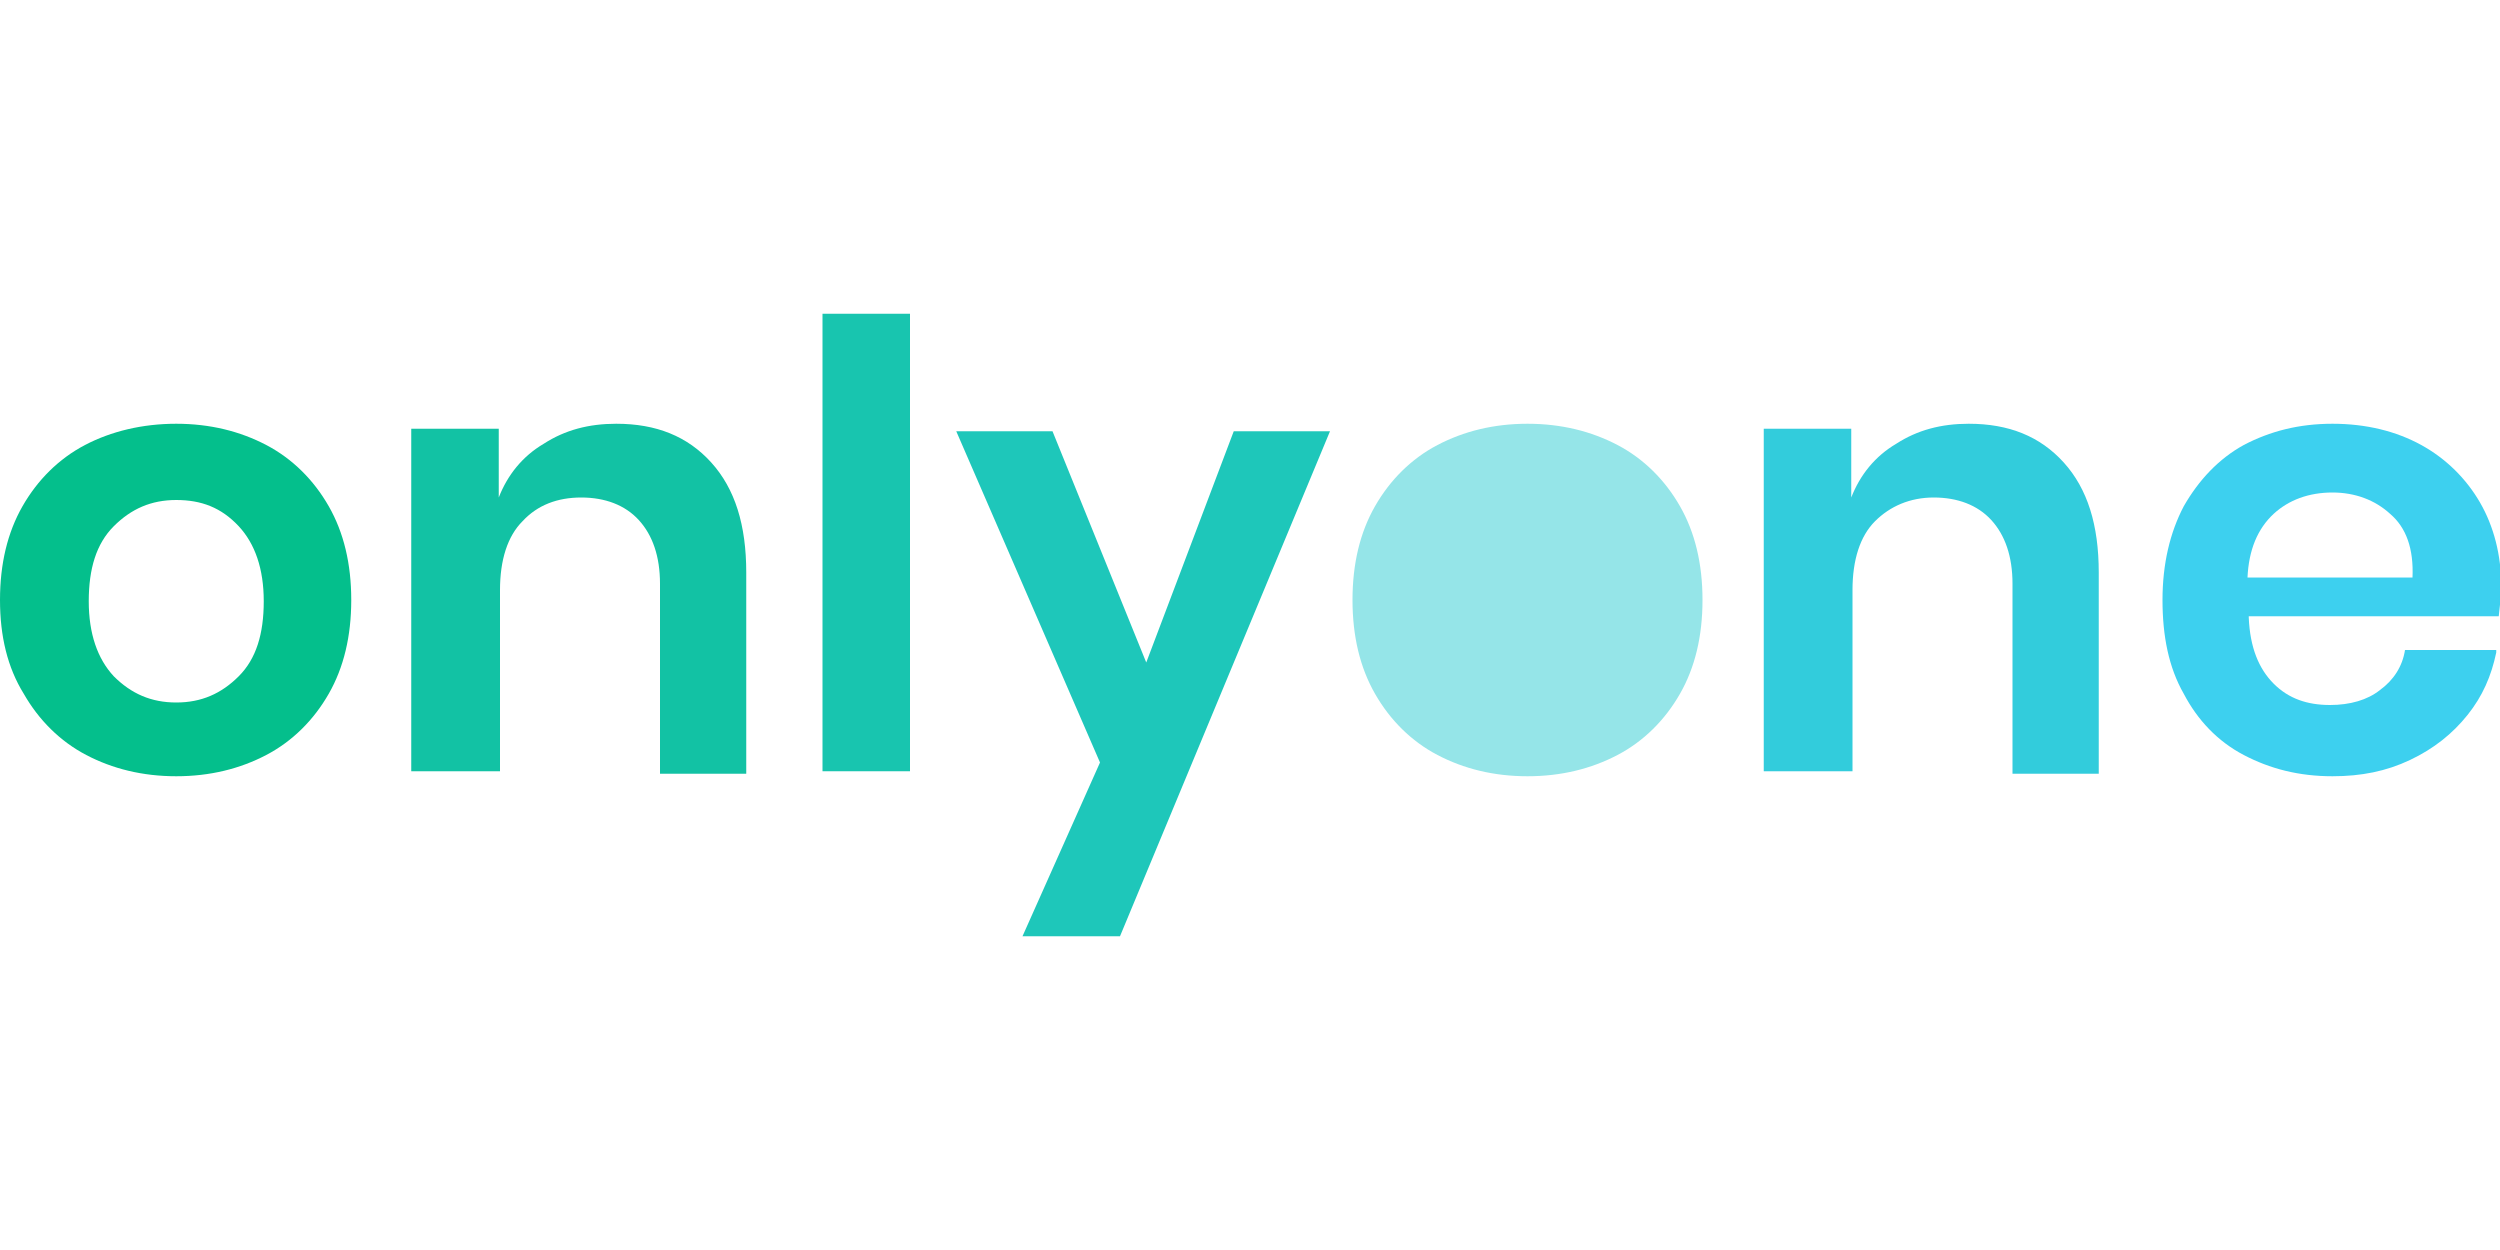 <?xml version="1.0" encoding="UTF-8"?> <svg xmlns="http://www.w3.org/2000/svg" width="200" height="100" viewBox="0 0 200 100"><path d="m14.1 33.9c2.7 0 5.1.6 7.2 1.7s3.8 2.8 5 4.9 1.8 4.6 1.8 7.5-.6 5.4-1.8 7.5-2.9 3.8-5 4.9-4.5 1.7-7.2 1.7-5.1-.6-7.2-1.7-3.8-2.8-5-4.9c-1.3-2.1-1.9-4.6-1.9-7.5s.6-5.4 1.8-7.5 2.9-3.8 5-4.9 4.6-1.7 7.3-1.7zm0 6.1c-2 0-3.6.7-5 2.1s-2 3.4-2 6 .7 4.6 2 6c1.4 1.4 3 2.1 5 2.1s3.6-.7 5-2.1 2-3.4 2-6-.7-4.6-2-6c-1.4-1.5-3-2.1-5-2.1z" fill="#04bf8c"></path><path d="m40 61.7v-14.5c0-2.4.6-4.3 1.8-5.5 1.2-1.3 2.8-1.9 4.7-1.9s3.5.6 4.6 1.8 1.7 2.9 1.7 5.1v15.2h6.9v-16.1c0-3.8-.9-6.7-2.8-8.8s-4.4-3.1-7.6-3.1c-2.2 0-4.1.5-5.8 1.6-1.7 1-2.9 2.5-3.6 4.3v-5.5h-7v27.4z" fill="#12c2a4"></path><path d="m72.8 61.7v-36.6h-7v36.6z" fill="#18c5af"></path><path d="m89.6 74.9 16.8-40.4h-7.7l-7 18.5-7.5-18.5h-7.7l11.5 26.5-6.2 13.9z" fill="#1ec7ba"></path><path d="m122.2 62.1c2.7 0 5.1-.6 7.2-1.7s3.8-2.8 5-4.9 1.8-4.6 1.8-7.5-.6-5.4-1.8-7.5-2.9-3.8-5-4.9-4.5-1.7-7.2-1.7-5.1.6-7.2 1.7-3.8 2.8-5 4.9-1.8 4.6-1.8 7.5.6 5.4 1.8 7.5 2.9 3.8 5 4.9 4.5 1.7 7.2 1.7z" fill="#95e5e8"></path><path d="m148.2 61.7v-14.5c0-2.4.6-4.3 1.8-5.5s2.8-1.9 4.7-1.9 3.5.6 4.6 1.8 1.7 2.9 1.7 5.1v15.2h6.9v-16.1c0-3.8-.9-6.7-2.8-8.8s-4.4-3.1-7.6-3.1c-2.2 0-4.1.5-5.8 1.6-1.7 1-2.9 2.5-3.6 4.3v-5.5h-7v27.4z" fill="#32ccdc"></path><path d="m186.6 33.9c2.7 0 5.1.6 7.1 1.7s3.6 2.7 4.7 4.6 1.7 4.2 1.7 6.7c0 .7-.1 1.5-.2 2.4h-20v.1c.1 2.4.8 4.1 2 5.3s2.7 1.7 4.5 1.7c1.6 0 3-.4 4-1.2 1.1-.8 1.8-1.9 2-3.2h7.3v.2c-.4 1.9-1.1 3.5-2.3 5s-2.7 2.7-4.6 3.6-3.9 1.3-6.2 1.3c-2.7 0-5-.6-7.1-1.7s-3.7-2.8-4.8-4.9c-1.2-2.1-1.7-4.6-1.7-7.5s.6-5.4 1.7-7.5c1.2-2.1 2.8-3.8 4.8-4.9 2.1-1.1 4.4-1.7 7.1-1.7zm0 5.5c-1.9 0-3.5.6-4.7 1.7-1.3 1.2-2 2.9-2.1 5.1h13.2c.1-2.3-.5-4-1.8-5.1-1.2-1.1-2.8-1.7-4.6-1.7z" fill="#3dd0ef"></path></svg> 